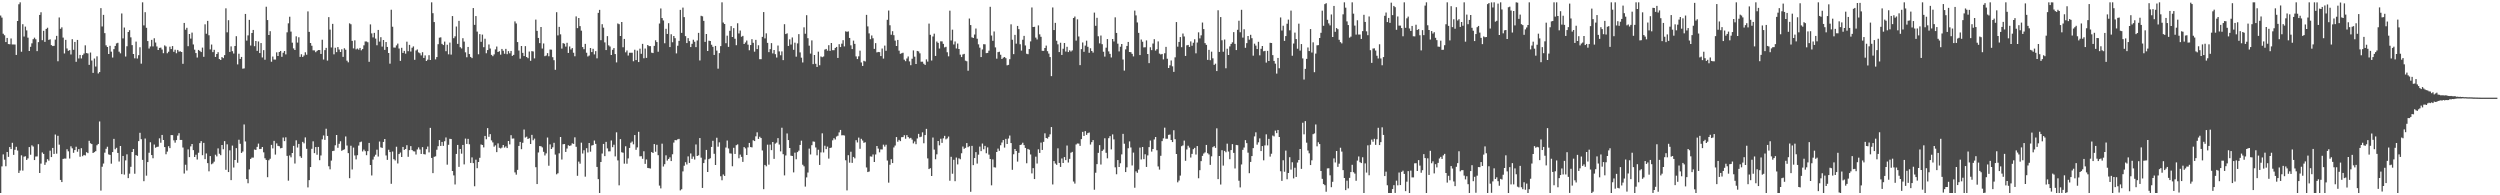 <svg xmlns="http://www.w3.org/2000/svg" width="1920" height="150"><path d="M0 11.931h1v136.288H0zM1 13.513h1v114.285H1zM2 25.914h1v92.647H2zM3 27.071h1v95.538H3zM4 32.293h1v95.412H4zM5 29.108h1v87.602H5zM6 33.846h1v86.632H6zM7 34.019h1v78.929H7zM8 29.520h1v84.951H8zM9 34.159h1v75.513H9zM10 34.126h1v84.832H10zM11 34.186h1v80.874H11zM12 42.192h1v70.536H12zM13 16.149h1v99.473H13zM14 3.282h1v129.515H14zM15 1.781h1v129.212H15zM16 39.754h1v79.532H16zM17 18.609h1v112.430H17zM18 28.039h1v92.277H18zM19 20.420h1v99.592H19zM20 23.327h1v99.494H20zM21 28.928h1v92.726H21zM22 39.186h1v73.751H22zM23 35.968h1v82.849H23zM24 33.291h1v78.302H24zM25 30.101h1v82.410H25zM26 28.912h1v94.008H26zM27 30.133h1v90.074H27zM28 39.253h1v80.868H28zM29 32.338h1v78.419H29zM30 11.490h1v121.357H30zM31 9.412h1v116.234H31zM32 30.889h1v86.225H32zM33 23.670h1v94.532H33zM34 32.146h1v94.473H34zM35 22.207h1v102.448H35zM36 21.276h1v100.983H36zM37 30.602h1v92.769H37zM38 30.232h1v85.479H38zM39 34.660h1v85.981H39zM40 35.394h1v78.239H40zM41 35.199h1v83.041H41zM42 30.426h1v72.876H42zM43 27.571h1v90.464H43zM44 47.038h1v57.271H44zM45 13.404h1v97.724H45zM46 22.143h1v116.051H46zM47 21.002h1v118.829H47zM48 28.862h1v93.215H48zM49 41.065h1v80.704H49zM50 30.629h1v91.185H50zM51 37.220h1v77.422H51zM52 39.036h1v77.191H52zM53 38.483h1v83.276H53zM54 41.850h1v70.540H54zM55 30.128h1v83.770H55zM56 38.253h1v79.082H56zM57 32.185h1v83.046H57zM58 47.461h1v65.222H58zM59 30.665h1v85.887H59zM60 44.885h1v69.639H60zM61 42.214h1v78.138H61zM62 44.890h1v68.928H62zM63 42.355h1v77.603H63zM64 41.125h1v77.850H64zM65 34.791h1v84.582H65zM66 40.779h1v76.126H66zM67 41.045h1v76.568H67zM68 49.793h1v58.325H68zM69 40.361h1v69.678H69zM70 46.478h1v64.167H70zM71 55.937h1v61.578H71zM72 44.931h1v71.891H72zM73 51.086h1v65.022H73zM74 43.277h1v68.274H74zM75 56.396h1v54.165H75zM76 55.368h1v37.933H76zM77 6.229h1v140.178H77zM78 20.347h1v107.710H78zM79 11.403h1v114.206H79zM80 25.459h1v91.798H80zM81 34.802h1v79.478H81zM82 36.108h1v76.583H82zM83 41.492h1v77.103H83zM84 35.197h1v83.803H84zM85 39.667h1v86.014H85zM86 44.159h1v72.634H86zM87 37.752h1v68.913H87zM88 35.282h1v79.353H88zM89 33.338h1v80.168H89zM90 32.892h1v84.577H90zM91 39.700h1v84.371H91zM92 40.939h1v71.201H92zM93 10.335h1v123.411H93zM94 29.496h1v90.238H94zM95 21.165h1v112.913H95zM96 43.424h1v79.774H96zM97 35.511h1v83.037H97zM98 24.598h1v112.215H98zM99 23.171h1v110.216H99zM100 28.673h1v99.410H100zM101 34.680h1v82.065H101zM102 41.460h1v72.979H102zM103 44.780h1v88.665H103zM104 31.956h1v87.131H104zM105 44.938h1v74.748H105zM106 42.378h1v65.987H106zM107 36.318h1v65.691H107zM108 48.899h1v57.999H108zM109 1.782h1v121.008H109zM110 19.497h1v119.664H110zM111 9.358h1v97.035H111zM112 21.335h1v113.577H112zM113 31.522h1v92.946H113zM114 37.285h1v80.016H114zM115 35.691h1v73.559H115zM116 30.634h1v88.442H116zM117 35.625h1v85.902H117zM118 29.398h1v81.605H118zM119 32.666h1v80.784H119zM120 35.701h1v77.141H120zM121 38.395h1v74.257H121zM122 36.759h1v69.480H122zM123 36.558h1v73.086H123zM124 38.048h1v65.557H124zM125 40.881h1v66.661H125zM126 34.883h1v78.051H126zM127 35.682h1v82.793H127zM128 40.909h1v75.500H128zM129 39.722h1v72.566H129zM130 35.865h1v77.913H130zM131 37.668h1v66.050H131zM132 35.365h1v68.403H132zM133 39.780h1v67.981H133zM134 38.204h1v71.364H134zM135 40.898h1v66.659H135zM136 38.361h1v65.773H136zM137 39.641h1v62.645H137zM138 39.437h1v68.047H138zM139 39.915h1v67.553H139zM140 49.010h1v64.274H140zM141 17.601h1v115.671H141zM142 22.851h1v103.661H142zM143 21.352h1v109.599H143zM144 35.465h1v79.281H144zM145 26.100h1v94.591H145zM146 29.648h1v82.774H146zM147 25.031h1v85.577H147zM148 34.130h1v81.187H148zM149 38.146h1v82.448H149zM150 40.743h1v78.116H150zM151 44.198h1v78.306H151zM152 38.326h1v78.985H152zM153 39.074h1v70.858H153zM154 39.986h1v68.413H154zM155 36.581h1v82.607H155zM156 43.628h1v66.081H156zM157 18.684h1v103.544H157zM158 25.911h1v91.939H158zM159 16.002h1v109.303H159zM160 27.101h1v104.502H160zM161 37.961h1v81.879H161zM162 34.201h1v91.981H162zM163 40.043h1v85.441H163zM164 38.243h1v85.938H164zM165 43.721h1v75.089H165zM166 41.483h1v78.634H166zM167 40.103h1v73.879H167zM168 45.346h1v72.736H168zM169 46.072h1v73.145H169zM170 43.824h1v67.539H170zM171 44.624h1v69.999H171zM172 42.340h1v66.034H172zM173 6.378h1v124.052H173zM174 24.846h1v85.993H174zM175 15.526h1v116.617H175zM176 39.863h1v75.583H176zM177 35.634h1v102.711H177zM178 39.320h1v72.506H178zM179 41.138h1v87.502H179zM180 35.307h1v87.551H180zM181 27.803h1v85.951H181zM182 49.477h1v75.507H182zM183 41.279h1v66.018H183zM184 45.267h1v65.175H184zM185 43.738h1v73.728H185zM186 52.734h1v63.660H186zM187 52.542h1v43.069H187zM188 10.706h1v97.916H188zM189 31.179h1v106.368H189zM190 27.180h1v113.568H190zM191 15.252h1v114.868H191zM192 34.967h1v87.104H192zM193 25.362h1v95.698H193zM194 22.998h1v98.015H194zM195 35.489h1v79.369H195zM196 31.498h1v83.651H196zM197 39.060h1v73.758H197zM198 31.831h1v78.432H198zM199 40.738h1v73.729H199zM200 33.097h1v81.211H200zM201 44.114h1v68.793H201zM202 38.499h1v78.501H202zM203 45.878h1v75.688H203zM204 5.157h1v117.668H204zM205 15.417h1v120.664H205zM206 26.864h1v96.206H206zM207 23.982h1v97.924H207zM208 47.388h1v63.864H208zM209 43.427h1v70.531H209zM210 45.709h1v62.463H210zM211 45.764h1v72.965H211zM212 40.202h1v69.913H212zM213 42.995h1v69.006H213zM214 39.927h1v72.416H214zM215 39.122h1v74.814H215zM216 43.601h1v70.011H216zM217 40.507h1v65.122H217zM218 39.160h1v69.235H218zM219 41.780h1v63.690H219zM220 24.852h1v94.847H220zM221 17.920h1v120.816H221zM222 12.835h1v106.567H222zM223 24.270h1v96.541H223zM224 32.790h1v84.729H224zM225 37.190h1v74.837H225zM226 38.402h1v87.166H226zM227 27.908h1v79.848H227zM228 32.717h1v80.569H228zM229 28.624h1v81.921H229zM230 43.691h1v76.329H230zM231 41.652h1v79.565H231zM232 43.746h1v65.224H232zM233 42.592h1v67.483H233zM234 40.149h1v65.370H234zM235 42.039h1v72.223H235zM236 8.746h1v135.202H236zM237 24.475h1v113.853H237zM238 33.034h1v95.271H238zM239 35.114h1v79.146H239zM240 38.661h1v69.889H240zM241 38.728h1v78.877H241zM242 40.112h1v72.836H242zM243 39.073h1v79.766H243zM244 38.393h1v74.459H244zM245 38.452h1v84.601H245zM246 41.412h1v78.002H246zM247 30.513h1v76.515H247zM248 45.708h1v58.343H248zM249 38.502h1v68.940H249zM250 36.784h1v62.081H250zM251 46.553h1v57.860H251zM252 13.170h1v114.516H252zM253 22.733h1v107.325H253zM254 36.460h1v86.898H254zM255 18.333h1v97.691H255zM256 41.724h1v74.051H256zM257 36.637h1v74.953H257zM258 40.044h1v63.621H258zM259 36.148h1v77.359H259zM260 38.024h1v72.396H260zM261 39.920h1v68.556H261zM262 37.861h1v77.969H262zM263 43.652h1v71.514H263zM264 37.056h1v77.614H264zM265 38.196h1v66.599H265zM266 46.604h1v65.167H266zM267 47.846h1v69.782H267zM268 17.926h1v118.909H268zM269 18.660h1v93.259H269zM270 31.382h1v98.789H270zM271 37.174h1v76.209H271zM272 30.989h1v88.384H272zM273 37.913h1v84.487H273zM274 37.295h1v81.918H274zM275 38.153h1v73.644H275zM276 36.795h1v72.421H276zM277 38.665h1v70.094H277zM278 37.701h1v78.605H278zM279 34.802h1v80.080H279zM280 31.841h1v84.293H280zM281 31.833h1v87.363H281zM282 32.459h1v83.633H282zM283 47.459h1v62.303H283zM284 18.747h1v107.985H284zM285 25.668h1v109.100H285zM286 28.718h1v93.846H286zM287 25.245h1v95.032H287zM288 29.660h1v89.200H288zM289 34.768h1v80.181H289zM290 22.989h1v97.221H290zM291 31.971h1v76.719H291zM292 28.585h1v84.566H292zM293 35.769h1v77.858H293zM294 30.705h1v78.323H294zM295 38.280h1v68.462H295zM296 32.250h1v87.154H296zM297 36.048h1v86.753H297zM298 40.724h1v74.271H298zM299 48.899h1v67.897H299zM300 7.462h1v133.720H300zM301 20.557h1v95.807H301zM302 36.518h1v85.761H302zM303 36.564h1v86.674H303zM304 34.842h1v77.848H304zM305 33.493h1v92.057H305zM306 37.286h1v81.049H306zM307 46.728h1v70.408H307zM308 36.695h1v83.871H308zM309 40.637h1v72.183H309zM310 39.068h1v76.099H310zM311 41.202h1v73.248H311zM312 32.011h1v79.495H312zM313 39.313h1v81.127H313zM314 34.445h1v80.849H314zM315 39.563h1v72.667H315zM316 36.654h1v78.598H316zM317 35.617h1v80.579H317zM318 45.918h1v70.403H318zM319 38.754h1v79.904H319zM320 37.994h1v76.786H320zM321 40.248h1v72.973H321zM322 40.919h1v73.916H322zM323 42.565h1v75.635H323zM324 40.090h1v72.896H324zM325 44.470h1v73.929H325zM326 42.542h1v76.108H326zM327 46.867h1v67.740H327zM328 45.807h1v66.707H328zM329 42.409h1v74.610H329zM330 46.102h1v52.101H330zM331 1.780h1v119.513H331zM332 10.123h1v122.830H332zM333 16.961h1v103.483H333zM334 45.620h1v74.435H334zM335 43.842h1v71.155H335zM336 33.961h1v78.322H336zM337 28.951h1v78.619H337zM338 28.696h1v83.397H338zM339 33.695h1v75.312H339zM340 34.635h1v77.406H340zM341 31.952h1v76.532H341zM342 39.310h1v66.281H342zM343 34.348h1v92.107H343zM344 41.750h1v69.475H344zM345 32.709h1v73.885H345zM346 41.929h1v64.885H346zM347 12.363h1v118.984H347zM348 29.355h1v105.367H348zM349 27.903h1v113.780H349zM350 20.390h1v97.821H350zM351 33.671h1v77.651H351zM352 16.008h1v112.144H352zM353 36.244h1v78.164H353zM354 37.205h1v80.799H354zM355 29.327h1v81.979H355zM356 31.931h1v94.349H356zM357 40.203h1v66.254H357zM358 43.981h1v66.584H358zM359 36.029h1v70.601H359zM360 41.523h1v69.253H360zM361 43.741h1v81.394H361zM362 44.645h1v76.232H362zM363 6.185h1v119.121H363zM364 19.086h1v123.963H364zM365 12.321h1v110.300H365zM366 24.251h1v104.933H366zM367 41.677h1v82.725H367zM368 26.198h1v94.987H368zM369 32.090h1v78.879H369zM370 26.574h1v84.779H370zM371 36.241h1v76.944H371zM372 29.739h1v74.635H372zM373 40.905h1v66.036H373zM374 38.439h1v59.984H374zM375 34.155h1v70.923H375zM376 37.292h1v65.707H376zM377 42.147h1v65.702H377zM378 43.153h1v66.185H378zM379 41.796h1v70.865H379zM380 37.913h1v73.702H380zM381 35.722h1v81.105H381zM382 39.955h1v70.187H382zM383 39.303h1v74.201H383zM384 41.985h1v72.054H384zM385 37.581h1v75.789H385zM386 38.975h1v72.378H386zM387 41.276h1v72.073H387zM388 37.527h1v74.887H388zM389 41.638h1v72.068H389zM390 39.290h1v68.975H390zM391 40.978h1v69.908H391zM392 39.100h1v64.730H392zM393 42.893h1v63.552H393zM394 42.137h1v64.196H394zM395 16.432h1v115.974H395zM396 18.011h1v116.132H396zM397 32.299h1v98.177H397zM398 38.834h1v73.225H398zM399 45.081h1v63.924H399zM400 35.327h1v79.276H400zM401 40.607h1v69.040H401zM402 43.080h1v56.426H402zM403 35.440h1v70.180H403zM404 43.792h1v61.193H404zM405 44.689h1v62.071H405zM406 39.584h1v66.566H406zM407 46.708h1v63.862H407zM408 39.282h1v64.284H408zM409 39.538h1v68.192H409zM410 44.845h1v61.608H410zM411 15.033h1v113.375H411zM412 23.692h1v117.662H412zM413 29.121h1v87.978H413zM414 33.146h1v79.057H414zM415 20.713h1v91.620H415zM416 37.287h1v75.907H416zM417 33.398h1v83.174H417zM418 43.137h1v76.255H418zM419 42.645h1v75.185H419zM420 40.824h1v64.807H420zM421 43.226h1v84.039H421zM422 38.067h1v72.822H422zM423 38.154h1v76.271H423zM424 43.947h1v69.229H424zM425 46.210h1v63.458H425zM426 53.614h1v65.145H426zM427 9.353h1v124.551H427zM428 27.172h1v105.905H428zM429 20.656h1v97.096H429zM430 26.392h1v78.825H430zM431 37.327h1v85.182H431zM432 33.106h1v77.691H432zM433 33.602h1v76.987H433zM434 35.801h1v80.867H434zM435 32.850h1v81.240H435zM436 40.636h1v70.904H436zM437 35.700h1v76.376H437zM438 37.980h1v73.698H438zM439 36.929h1v73.133H439zM440 40.504h1v70.033H440zM441 43.209h1v62.247H441zM442 12.616h1v100.132H442zM443 21.584h1v113.451H443zM444 13.841h1v110.276H444zM445 20.070h1v105.622H445zM446 23.556h1v86.003H446zM447 36.168h1v81.769H447zM448 37.785h1v77.611H448zM449 33.707h1v101.971H449zM450 40.510h1v73.307H450zM451 43.386h1v73.727H451zM452 42.628h1v67.199H452zM453 36.884h1v79.586H453zM454 39.966h1v71.830H454zM455 37.483h1v73.937H455zM456 41.766h1v66.187H456zM457 39.277h1v71.203H457zM458 44.788h1v83.428H458zM459 9.878h1v127.696H459zM460 7.572h1v140.648H460zM461 30.863h1v93.571H461zM462 18.575h1v99.314H462zM463 21.229h1v89.306H463zM464 32.554h1v87.363H464zM465 38.473h1v70.498H465zM466 27.775h1v86.173H466zM467 34.790h1v81.489H467zM468 35.725h1v80.508H468zM469 42.265h1v65.604H469zM470 38.246h1v74.807H470zM471 36.930h1v74.224H471zM472 41.525h1v78.610H472zM473 47.946h1v53.688H473zM474 18.040h1v105.166H474zM475 18.598h1v123.746H475zM476 27.667h1v79.208H476zM477 16.871h1v100.077H477zM478 36.297h1v81.007H478zM479 29.894h1v95.827H479zM480 40.167h1v72.155H480zM481 38.779h1v86.963H481zM482 42.660h1v78.966H482zM483 40.512h1v73.119H483zM484 40.486h1v69.153H484zM485 40.487h1v68.227H485zM486 47.071h1v63.783H486zM487 38.208h1v65.540H487zM488 46.111h1v68.939H488zM489 38.860h1v74.352H489zM490 47.645h1v53.556H490zM491 37.392h1v82.681H491zM492 41.325h1v78.634H492zM493 33.696h1v88.287H493zM494 44.752h1v71.415H494zM495 37.255h1v88.607H495zM496 44.435h1v78.046H496zM497 34.565h1v94.420H497zM498 35.438h1v93.752H498zM499 35.420h1v94.034H499zM500 40.428h1v76.372H500zM501 40.747h1v76.734H501zM502 35.215h1v75.430H502zM503 30.899h1v85.639H503zM504 32.284h1v78.926H504zM505 39.750h1v79.443H505zM506 18.063h1v124.455H506zM507 6.496h1v138.215H507zM508 13.853h1v96.501H508zM509 15.725h1v112.192H509zM510 33.210h1v92.903H510zM511 22.126h1v97.183H511zM512 26.068h1v97.251H512zM513 17.808h1v104.260H513zM514 36.122h1v84.696H514zM515 26.303h1v97.413H515zM516 32.464h1v86.001H516zM517 27.650h1v81.891H517zM518 29.347h1v78.234H518zM519 40.999h1v66.701H519zM520 35.116h1v71.910H520zM521 31.378h1v75.291H521zM522 7.590h1v138.627H522zM523 25.252h1v120.092H523zM524 5.841h1v125.785H524zM525 13.150h1v114.126H525zM526 27.732h1v96.859H526zM527 33.081h1v93.226H527zM528 29.309h1v90.791H528zM529 31.569h1v93.564H529zM530 36.164h1v81.697H530zM531 33.645h1v88.348H531zM532 30.509h1v89.700H532zM533 32.034h1v90.504H533zM534 36.205h1v74.767H534zM535 31.101h1v88.718H535zM536 25.234h1v94.063H536zM537 46.459h1v59.582H537zM538 12.152h1v108.941H538zM539 12.543h1v131.787H539zM540 16.031h1v109.210H540zM541 32.161h1v90.356H541zM542 26.100h1v89.044H542zM543 39.164h1v92.930H543zM544 31.220h1v90.989H544zM545 31.513h1v90.021H545zM546 34.378h1v78.448H546zM547 35.943h1v72.193H547zM548 42.193h1v75.908H548zM549 35.293h1v91.417H549zM550 38.866h1v66.918H550zM551 52.724h1v59.930H551zM552 40.816h1v68.516H552zM553 35.428h1v99.938H553zM554 1.781h1v136.677H554zM555 17.300h1v116.695H555zM556 18.408h1v116.690H556zM557 33.170h1v80.152H557zM558 27.387h1v80.545H558zM559 35.985h1v78.045H559zM560 23.651h1v94.093H560zM561 20.063h1v97.893H561zM562 28.403h1v99.308H562zM563 21.591h1v91.939H563zM564 29.760h1v88.478H564zM565 34.692h1v76.813H565zM566 17.845h1v93.050H566zM567 25.700h1v95.847H567zM568 23.426h1v95.300H568zM569 28.199h1v92.286H569zM570 27.547h1v96.750H570zM571 33.769h1v79.177H571zM572 32.605h1v81.352H572zM573 31.141h1v87.899H573zM574 34.299h1v78.921H574zM575 38.623h1v71.143H575zM576 34.598h1v78.347H576zM577 30.105h1v83.120H577zM578 32.851h1v74.879H578zM579 39.660h1v68.687H579zM580 30.640h1v74.059H580zM581 37.691h1v63.926H581zM582 34.771h1v71.934H582zM583 45.442h1v59.558H583zM584 45.480h1v60.540H584zM585 28.307h1v87.247H585zM586 9.251h1v136.051H586zM587 29.481h1v97.169H587zM588 25.576h1v102.172H588zM589 32.899h1v78.205H589zM590 40.038h1v86.423H590zM591 37.758h1v73.276H591zM592 33.140h1v82.181H592zM593 41.009h1v68.038H593zM594 38.419h1v83.616H594zM595 41.634h1v68.657H595zM596 44.175h1v65.355H596zM597 34.980h1v71.103H597zM598 39.455h1v71.548H598zM599 42.421h1v73.855H599zM600 39.449h1v58.626H600zM601 46.167h1v72.238H601zM602 18.570h1v116.124H602zM603 26.180h1v93.222H603zM604 25.621h1v76.891H604zM605 35.290h1v72.265H605zM606 30.199h1v83.490H606zM607 34.195h1v85.361H607zM608 28.783h1v91.009H608zM609 38.250h1v94.147H609zM610 32.771h1v84.482H610zM611 43.520h1v78.789H611zM612 33.349h1v83.513H612zM613 26.203h1v89.525H613zM614 40.264h1v71.066H614zM615 44.287h1v63.743H615zM616 47.959h1v78.536H616zM617 21.016h1v106.729H617zM618 25.930h1v117.372H618zM619 11.672h1v124.560H619zM620 29.350h1v103.131H620zM621 35.089h1v79.060H621zM622 41.175h1v77.464H622zM623 31.017h1v80.516H623zM624 49.265h1v59.383H624zM625 42.232h1v66.637H625zM626 48.998h1v64.237H626zM627 51.421h1v67.876H627zM628 39.678h1v75.338H628zM629 50.105h1v76.542H629zM630 43.390h1v73.636H630zM631 43.942h1v58.437H631zM632 43.378h1v73.716H632zM633 38.088h1v73.816H633zM634 37.581h1v76.928H634zM635 38.928h1v73.644H635zM636 34.692h1v87.111H636zM637 39.064h1v74.595H637zM638 33.035h1v80.276H638zM639 38.538h1v69.229H639zM640 38.538h1v67.583H640zM641 36.825h1v70.313H641zM642 36.054h1v68.796H642zM643 44.495h1v59.730H643zM644 33.956h1v67.705H644zM645 36.127h1v63.646H645zM646 33.526h1v70.409H646zM647 30.894h1v72.924H647zM648 35.651h1v68.422H648zM649 24.083h1v99.026H649zM650 24.413h1v121.816H650zM651 24.094h1v95.124H651zM652 29.117h1v95.806H652zM653 34.811h1v81.732H653zM654 37.677h1v87.395H654zM655 31.181h1v89.328H655zM656 33.702h1v87.890H656zM657 43.314h1v64.347H657zM658 45.365h1v64.057H658zM659 43.267h1v62.420H659zM660 38.889h1v75.400H660zM661 47.964h1v58.648H661zM662 50.620h1v57.285H662zM663 46.689h1v62.971H663zM664 47.205h1v62.050H664zM665 11.419h1v117.199H665zM666 20.254h1v111.881H666zM667 25.641h1v106.094H667zM668 30.110h1v90.025H668zM669 27.242h1v93.087H669zM670 29.374h1v89.278H670zM671 37.522h1v86.908H671zM672 33.130h1v85.507H672zM673 40.223h1v71.902H673zM674 39.863h1v74.242H674zM675 40.031h1v76.983H675zM676 43.057h1v71.701H676zM677 37.281h1v77.523H677zM678 45.004h1v66.090H678zM679 35.028h1v77.586H679zM680 39.002h1v72.138H680zM681 15.216h1v108.095H681zM682 8.075h1v132.188H682zM683 19.427h1v107.098H683zM684 26.696h1v95.581H684zM685 23.965h1v101.291H685zM686 27.034h1v86.237H686zM687 31.165h1v80.583H687zM688 35.320h1v69.944H688zM689 30.644h1v78.232H689zM690 38.918h1v68.523H690zM691 41.306h1v67.068H691zM692 40.897h1v64.457H692zM693 40.484h1v64.781H693zM694 45.837h1v57.992H694zM695 47.020h1v59.548H695zM696 44.920h1v58.853H696zM697 43.372h1v61.895H697zM698 47.154h1v59.197H698zM699 50.071h1v55.813H699zM700 45.125h1v62.077H700zM701 38.722h1v71.387H701zM702 43.499h1v65.165H702zM703 49.131h1v61.638H703zM704 39.102h1v67.243H704zM705 39.493h1v63.295H705zM706 40.960h1v64.424H706zM707 47.428h1v57.545H707zM708 47.364h1v54.289H708zM709 48.948h1v61.075H709zM710 49.879h1v53.840H710zM711 45.625h1v53.355H711zM712 47.293h1v74.333H712zM713 18.139h1v111.698H713zM714 26.709h1v102.448H714zM715 46.508h1v88.640H715zM716 28.028h1v77.572H716zM717 25.878h1v89.032H717zM718 42.963h1v79.349H718zM719 31.901h1v86.633H719zM720 32.939h1v75.347H720zM721 37.276h1v74.327H721zM722 31.718h1v74.846H722zM723 31.794h1v77.946H723zM724 33.714h1v72.538H724zM725 36.402h1v67.952H725zM726 35.936h1v71.049H726zM727 40.117h1v66.153H727zM728 43.282h1v61.567H728zM729 8.197h1v130.605H729zM730 31.055h1v89.363H730zM731 22.782h1v110.641H731zM732 34.125h1v88.585H732zM733 31.858h1v107.289H733zM734 37.246h1v83.714H734zM735 33.407h1v92.862H735zM736 37.637h1v83.962H736zM737 41.964h1v80.367H737zM738 43.840h1v73.888H738zM739 41.810h1v70.709H739zM740 41.375h1v72.911H740zM741 46.580h1v67.006H741zM742 47.046h1v62.835H742zM743 54.303h1v58.766H743zM744 14.245h1v98.032H744zM745 19.234h1v128.044H745zM746 28.659h1v83.391H746zM747 29.193h1v97.630H747zM748 26.529h1v94.878H748zM749 21.898h1v94.944H749zM750 29.746h1v95.890H750zM751 34.048h1v84.752H751zM752 36.620h1v75.988H752zM753 43.809h1v72.261H753zM754 38.001h1v72.231H754zM755 33.937h1v80.709H755zM756 34.047h1v77.966H756zM757 40.828h1v76.861H757zM758 40.653h1v72.572H758zM759 38.925h1v79.808H759zM760 5.234h1v116.882H760zM761 27.299h1v115.034H761zM762 31.316h1v91.081H762zM763 24.162h1v104.280H763zM764 36.413h1v92.264H764zM765 45.049h1v71.692H765zM766 40.045h1v74.082H766zM767 39.719h1v76.087H767zM768 42.055h1v69.525H768zM769 45.321h1v64.135H769zM770 44.281h1v63.293H770zM771 43.761h1v69.604H771zM772 44.698h1v61.970H772zM773 50.194h1v60.386H773zM774 49.803h1v56.616H774zM775 45.456h1v58.653H775zM776 18.710h1v91.158H776zM777 30.516h1v99.868H777zM778 41.582h1v76.891H778zM779 26.768h1v87.667H779zM780 33.552h1v82.426H780zM781 19.910h1v104.222H781zM782 22.360h1v94.987H782zM783 34.001h1v77.369H783zM784 38.883h1v72.092H784zM785 30.522h1v79.087H785zM786 27.553h1v83.934H786zM787 34.903h1v78.731H787zM788 41.284h1v84.115H788zM789 41.638h1v72.738H789zM790 37.665h1v77.324H790zM791 31.805h1v86.833H791zM792 5.746h1v127.401H792zM793 20.751h1v108.379H793zM794 20.558h1v116.940H794zM795 28.878h1v91.468H795zM796 30.304h1v95.312H796zM797 19.484h1v95.218H797zM798 26.348h1v91.091H798zM799 28.269h1v81.266H799zM800 39.021h1v76.134H800zM801 39.090h1v69.851H801zM802 36.889h1v65.526H802zM803 35.032h1v70.948H803zM804 39.304h1v67.126H804zM805 41.153h1v63.958H805zM806 43.825h1v59.335H806zM807 58.480h1v39.108H807zM808 5.747h1v135.927H808zM809 23.072h1v100.615H809zM810 17.553h1v108.034H810zM811 31.304h1v95.242H811zM812 34.052h1v79.882H812zM813 39.997h1v85.129H813zM814 32.833h1v95.370H814zM815 42.203h1v79.516H815zM816 37.424h1v87.750H816zM817 33.037h1v87.587H817zM818 39.576h1v83.387H818zM819 35.967h1v75.799H819zM820 39.969h1v84.862H820zM821 38.659h1v83.346H821zM822 39.595h1v77.721H822zM823 38.692h1v77.928H823zM824 13.828h1v125.580H824zM825 12.683h1v128.339H825zM826 31.171h1v79.776H826zM827 14.828h1v95.346H827zM828 27.989h1v82.295H828zM829 50.044h1v62.004H829zM830 37.745h1v69.128H830zM831 32.615h1v68.681H831zM832 39.767h1v64.621H832zM833 35.000h1v65.700H833zM834 31.229h1v72.335H834zM835 35.941h1v66.294H835zM836 40.538h1v61.239H836zM837 37.062h1v73.929H837zM838 39.177h1v69.978H838zM839 40.412h1v67.184H839zM840 9.702h1v136.007H840zM841 19.802h1v112.851H841zM842 13.666h1v112.385H842zM843 27.865h1v89.542H843zM844 33.349h1v78.118H844zM845 27.266h1v99.102H845zM846 33.970h1v81.962H846zM847 39.751h1v75.092H847zM848 43.456h1v62.747H848zM849 36.590h1v80.750H849zM850 29.987h1v91.633H850zM851 39.457h1v66.704H851zM852 41.370h1v63.162H852zM853 44.154h1v70.596H853zM854 29.972h1v73.224H854zM855 31.866h1v75.176H855zM856 13.323h1v115.199H856zM857 25.297h1v108.524H857zM858 33.528h1v89.412H858zM859 39.475h1v88.771H859zM860 35.871h1v89.501H860zM861 33.797h1v84.780H861zM862 45.715h1v57.084H862zM863 54.226h1v56.137H863zM864 37.958h1v94.198H864zM865 35.279h1v93.240H865zM866 32.195h1v81.661H866zM867 39.957h1v68.612H867zM868 40.079h1v73.159H868zM869 41.351h1v85.735H869zM870 43.332h1v73.849H870zM871 8.166h1v135.999H871zM872 11.843h1v119.759H872zM873 17.272h1v115.459H873zM874 25.251h1v104.985H874zM875 42.295h1v71.067H875zM876 30.347h1v92.120H876zM877 32.045h1v80.852H877zM878 36.427h1v85.799H878zM879 36.295h1v82.159H879zM880 31.023h1v97.189H880zM881 41.461h1v77.908H881zM882 48.489h1v64.497H882zM883 36.275h1v71.651H883zM884 38.511h1v77.916H884zM885 33.449h1v80.975H885zM886 30.115h1v76.999H886zM887 38.840h1v66.362H887zM888 37.772h1v77.617H888zM889 31.805h1v96.050H889zM890 41.165h1v89.103H890zM891 41.824h1v77.852H891zM892 41.415h1v66.983H892zM893 45.594h1v60.636H893zM894 40.924h1v57.124H894zM895 35.980h1v70.569H895zM896 45.101h1v61.453H896zM897 52.248h1v51.331H897zM898 50.168h1v53.132H898zM899 46.414h1v61.098H899zM900 50.943h1v58.158H900zM901 55.197h1v44.858H901zM902 44.044h1v62.839H902zM903 16.932h1v101.319H903zM904 35.849h1v104.186H904zM905 32.181h1v106.488H905zM906 28.466h1v106.403H906zM907 36.247h1v76.018H907zM908 25.745h1v85.943H908zM909 27.987h1v79.981H909zM910 42.960h1v80.533H910zM911 34.799h1v79.990H911zM912 34.515h1v77.414H912zM913 36.069h1v77.291H913zM914 31.801h1v89.211H914zM915 35.112h1v83.073H915zM916 32.799h1v81.762H916zM917 30.179h1v83.395H917zM918 40.949h1v77.712H918zM919 32.681h1v79.513H919zM920 24.848h1v112.076H920zM921 29.514h1v101.209H921zM922 27.123h1v96.631H922zM923 17.297h1v102.409H923zM924 22.343h1v95.584H924zM925 33.111h1v83.928H925zM926 34.464h1v76.829H926zM927 45.981h1v71.700H927zM928 38.302h1v80.337H928zM929 46.254h1v80.372H929zM930 39.698h1v80.382H930zM931 44.812h1v68.232H931zM932 49.830h1v62.389H932zM933 48.916h1v64.665H933zM934 54.592h1v43.970H934zM935 7.875h1v129.690H935zM936 39.901h1v79.891H936zM937 13.125h1v128.611H937zM938 30.929h1v84.439H938zM939 39.736h1v87.423H939zM940 30.380h1v85.501H940zM941 52.429h1v64.523H941zM942 37.432h1v72.900H942zM943 42.253h1v74.113H943zM944 35.652h1v86.628H944zM945 33.753h1v81.491H945zM946 32.503h1v78.214H946zM947 24.677h1v92.709H947zM948 33.689h1v95.707H948zM949 38.474h1v72.858H949zM950 22.896h1v88.613H950zM951 15.930h1v122.875H951zM952 24.791h1v119.143H952zM953 7.504h1v118.802H953zM954 28.889h1v86.204H954zM955 22.497h1v90.788H955zM956 36.730h1v70.909H956zM957 33.105h1v76.816H957zM958 27.652h1v89.608H958zM959 30.459h1v102.534H959zM960 26.747h1v97.634H960zM961 29.329h1v90.520H961zM962 42.777h1v71.010H962zM963 33.554h1v71.201H963zM964 35.014h1v66.612H964zM965 37.685h1v73.432H965zM966 32.119h1v77.196H966zM967 42.501h1v63.774H967zM968 37.469h1v78.552H968zM969 35.308h1v76.861H969zM970 39.377h1v83.741H970zM971 39.083h1v72.569H971zM972 48.067h1v55.095H972zM973 39.041h1v72.635H973zM974 46.845h1v59.784H974zM975 32.886h1v87.398H975zM976 33.016h1v85.035H976zM977 42.357h1v61.708H977zM978 46.810h1v57.947H978zM979 48.892h1v51.434H979zM980 56.521h1v45.740H980zM981 44.489h1v55.325H981zM982 52.412h1v52.797H982zM983 13.399h1v118.153H983zM984 23.457h1v115.461H984zM985 19.778h1v103.310H985zM986 31.404h1v100.486H986zM987 27.676h1v87.970H987zM988 18.223h1v119.430H988zM989 15.039h1v117.843H989zM990 23.318h1v97.422H990zM991 8.125h1v122.120H991zM992 42.797h1v81.817H992zM993 33.431h1v103.596H993zM994 25.015h1v103.788H994zM995 29.988h1v105.880H995zM996 37.444h1v87.374H996zM997 18.199h1v104.696H997zM998 38.865h1v75.567H998zM999 33.834h1v95.855H999zM1000 44.826h1v49.442H1000zM1001 61.078h1v42.069H1001zM1002 52.871h1v40.168H1002zM1003 45.196h1v64.398H1003zM1004 36.477h1v79.135H1004zM1005 39.202h1v78.577H1005zM1006 22.345h1v104.403H1006zM1007 40.372h1v82.756H1007zM1008 32.522h1v70.538H1008zM1009 55.429h1v47.045H1009zM1010 41.148h1v54.417H1010zM1011 34.815h1v77.548H1011zM1012 34.641h1v74.598H1012zM1013 29.174h1v81.457H1013zM1014 25.174h1v106.170H1014zM1015 8.168h1v129.176H1015zM1016 19.820h1v121.527H1016zM1017 3.169h1v139.047H1017zM1018 2.455h1v144.821H1018zM1019 15.211h1v114.114H1019zM1020 17.964h1v111.255H1020zM1021 19.508h1v115.168H1021zM1022 11.094h1v132.671H1022zM1023 28.440h1v111.162H1023zM1024 4.561h1v117.085H1024zM1025 24.441h1v100.348H1025zM1026 21.536h1v94.441H1026zM1027 22.424h1v105.726H1027zM1028 30.572h1v95.102H1028zM1029 32.347h1v81.097H1029zM1030 33.339h1v83.067H1030zM1031 10.997h1v119.676H1031zM1032 1.780h1v134.910H1032zM1033 5.907h1v140.112H1033zM1034 16.421h1v122.345H1034zM1035 19.274h1v125.418H1035zM1036 28.935h1v107.689H1036zM1037 28.124h1v104.031H1037zM1038 1.780h1v124.804H1038zM1039 10.509h1v121.743H1039zM1040 19.639h1v113.701H1040zM1041 26.591h1v112.256H1041zM1042 15.545h1v107.810H1042zM1043 26.543h1v93.640H1043zM1044 26.541h1v98.047H1044zM1045 29.920h1v95.293H1045zM1046 23.926h1v96.830H1046zM1047 11.391h1v136.829H1047zM1048 16.825h1v108.673H1048zM1049 24.065h1v108.473H1049zM1050 27.045h1v84.556H1050zM1051 12.639h1v121.968H1051zM1052 38.577h1v72.582H1052zM1053 48.271h1v58.955H1053zM1054 37.263h1v71.569H1054zM1055 37.098h1v69.476H1055zM1056 38.826h1v72.410H1056zM1057 42.811h1v64.124H1057zM1058 44.884h1v53.289H1058zM1059 33.994h1v77.428H1059zM1060 44.890h1v64.265H1060zM1061 50.100h1v47.686H1061zM1062 43.832h1v59.811H1062zM1063 12.144h1v123.073H1063zM1064 9.645h1v122.176H1064zM1065 16.962h1v125.309H1065zM1066 13.750h1v134.470H1066zM1067 17.578h1v130.642H1067zM1068 2.042h1v146.177H1068zM1069 11.606h1v133.588H1069zM1070 4.561h1v137.695H1070zM1071 5.508h1v142.642H1071zM1072 22.880h1v115.853H1072zM1073 12.628h1v129.721H1073zM1074 19.647h1v112.880H1074zM1075 19.656h1v122.475H1075zM1076 21.545h1v110.441H1076zM1077 27.827h1v103.268H1077zM1078 1.781h1v131.809H1078zM1079 21.350h1v125.428H1079zM1080 14.092h1v125.440H1080zM1081 12.726h1v118.693H1081zM1082 21.877h1v126.342H1082zM1083 23.765h1v107.267H1083zM1084 19.923h1v116.339H1084zM1085 27.864h1v108.401H1085zM1086 27.948h1v97.479H1086zM1087 18.983h1v106.369H1087zM1088 23.004h1v108.325H1088zM1089 22.390h1v100.576H1089zM1090 27.064h1v100.093H1090zM1091 38.714h1v93.935H1091zM1092 23.154h1v107.568H1092zM1093 26.977h1v91.373H1093zM1094 4.321h1v117.094H1094zM1095 1.781h1v146.439H1095zM1096 19.421h1v102.203H1096zM1097 23.027h1v111.340H1097zM1098 30.343h1v85.487H1098zM1099 23.866h1v101.502H1099zM1100 25.738h1v98.161H1100zM1101 24.730h1v108.430H1101zM1102 29.014h1v97.103H1102zM1103 30.798h1v97.783H1103zM1104 35.784h1v89.315H1104zM1105 35.967h1v85.720H1105zM1106 31.254h1v89.209H1106zM1107 38.291h1v83.763H1107zM1108 38.216h1v81.142H1108zM1109 34.730h1v83.438H1109zM1110 18.638h1v114.205H1110zM1111 1.780h1v138.453H1111zM1112 19.884h1v115.140H1112zM1113 31.035h1v107.403H1113zM1114 4.775h1v122.777H1114zM1115 20.830h1v108.585H1115zM1116 14.813h1v124.529H1116zM1117 22.059h1v120.869H1117zM1118 5.532h1v122.581H1118zM1119 15.704h1v109.566H1119zM1120 14.762h1v101.390H1120zM1121 20.709h1v110.899H1121zM1122 16.910h1v113.801H1122zM1123 19.763h1v110.875H1123zM1124 1.780h1v133.059H1124zM1125 31.988h1v105.814H1125zM1126 11.224h1v124.137H1126zM1127 18.570h1v122.888H1127zM1128 15.333h1v132.887H1128zM1129 11.518h1v119.884H1129zM1130 21.376h1v105.512H1130zM1131 23.629h1v115.539H1131zM1132 31.536h1v104.225H1132zM1133 26.187h1v121.845H1133zM1134 20.876h1v114.032H1134zM1135 19.939h1v108.344H1135zM1136 25.024h1v103.405H1136zM1137 29.077h1v95.411H1137zM1138 33.897h1v93.521H1138zM1139 28.009h1v90.703H1139zM1140 28.617h1v83.797H1140zM1141 28.395h1v89.315H1141zM1142 3.155h1v145.064H1142zM1143 2.358h1v125.342H1143zM1144 21.911h1v119.121H1144zM1145 1.867h1v146.190H1145zM1146 5.714h1v133.615H1146zM1147 1.781h1v127.473H1147zM1148 16.633h1v120.856H1148zM1149 15.973h1v120.227H1149zM1150 2.788h1v136.368H1150zM1151 26.858h1v115.770H1151zM1152 1.781h1v135.572H1152zM1153 7.260h1v130.648H1153zM1154 25.578h1v108.636H1154zM1155 23.285h1v105.717H1155zM1156 23.022h1v96.280H1156zM1157 29.953h1v101.657H1157zM1158 5.576h1v142.643H1158zM1159 5.100h1v123.245H1159zM1160 8.085h1v133.533H1160zM1161 24.989h1v100.295H1161zM1162 8.423h1v133.171H1162zM1163 19.527h1v109.806H1163zM1164 1.781h1v132.044H1164zM1165 2.024h1v141.354H1165zM1166 14.507h1v129.397H1166zM1167 11.233h1v116.165H1167zM1168 18.580h1v125.245H1168zM1169 19.310h1v126.008H1169zM1170 26.744h1v113.215H1170zM1171 22.579h1v123.151H1171zM1172 21.090h1v119.937H1172zM1173 19.176h1v129.044H1173zM1174 1.780h1v143.546H1174zM1175 37.949h1v99.339H1175zM1176 34.992h1v90.581H1176zM1177 31.996h1v86.296H1177zM1178 37.365h1v74.880H1178zM1179 42.739h1v70.696H1179zM1180 34.375h1v78.394H1180zM1181 25.845h1v87.312H1181zM1182 29.465h1v93.528H1182zM1183 47.757h1v59.344H1183zM1184 36.215h1v79.010H1184zM1185 40.869h1v71.984H1185zM1186 31.768h1v87.839H1186zM1187 17.409h1v109.603H1187zM1188 46.066h1v52.327H1188zM1189 41.161h1v72.253H1189zM1190 20.947h1v127.272H1190zM1191 16.447h1v105.468H1191zM1192 16.144h1v115.902H1192zM1193 1.780h1v140.495H1193zM1194 12.765h1v118.772H1194zM1195 1.781h1v121.460H1195zM1196 12.299h1v131.545H1196zM1197 23.274h1v113.512H1197zM1198 8.602h1v125.835H1198zM1199 18.869h1v110.502H1199zM1200 12.106h1v121.907H1200zM1201 19.093h1v104.447H1201zM1202 27.593h1v106.414H1202zM1203 23.079h1v93.797H1203zM1204 20.825h1v115.031H1204zM1205 2.749h1v145.415H1205zM1206 14.200h1v115.453H1206zM1207 24.245h1v118.315H1207zM1208 23.041h1v98.834H1208zM1209 32.981h1v105.502H1209zM1210 19.785h1v120.347H1210zM1211 31.495h1v87.455H1211zM1212 27.808h1v103.476H1212zM1213 34.846h1v94.416H1213zM1214 33.458h1v86.763H1214zM1215 32.642h1v94.787H1215zM1216 27.655h1v98.588H1216zM1217 34.627h1v93.469H1217zM1218 33.760h1v82.954H1218zM1219 36.629h1v87.404H1219zM1220 33.861h1v81.074H1220zM1221 20.095h1v110.083H1221zM1222 6.581h1v141.639H1222zM1223 14.709h1v132.467H1223zM1224 34.229h1v99.095H1224zM1225 17.337h1v112.585H1225zM1226 11.590h1v108.502H1226zM1227 26.753h1v98.843H1227zM1228 29.869h1v106.318H1228zM1229 20.886h1v97.758H1229zM1230 22.364h1v105.648H1230zM1231 26.286h1v98.156H1231zM1232 16.002h1v118.664H1232zM1233 26.529h1v98.068H1233zM1234 20.517h1v99.285H1234zM1235 20.063h1v95.433H1235zM1236 36.016h1v77.838H1236zM1237 1.780h1v146.439H1237zM1238 7.439h1v132.558H1238zM1239 27.788h1v109.277H1239zM1240 1.781h1v143.106H1240zM1241 19.549h1v113.965H1241zM1242 16.262h1v128.025H1242zM1243 19.820h1v124.891H1243zM1244 16.679h1v111.655H1244zM1245 14.563h1v127.859H1245zM1246 4.302h1v135.917H1246zM1247 10.140h1v126.969H1247zM1248 12.825h1v109.694H1248zM1249 19.445h1v127.714H1249zM1250 18.806h1v114.390H1250zM1251 20.360h1v102.713H1251zM1252 19.077h1v118.509H1252zM1253 8.968h1v108.329H1253zM1254 27.492h1v100.865H1254zM1255 19.099h1v129.120H1255zM1256 1.781h1v141.596H1256zM1257 6.933h1v119.176H1257zM1258 1.781h1v138.199H1258zM1259 31.035h1v99.762H1259zM1260 30.850h1v99.081H1260zM1261 9.474h1v127.856H1261zM1262 26.935h1v109.298H1262zM1263 28.122h1v95.556H1263zM1264 30.206h1v95.709H1264zM1265 17.322h1v107.469H1265zM1266 23.363h1v110.773H1266zM1267 12.428h1v110.425H1267zM1268 24.080h1v102.046H1268zM1269 5.966h1v142.189H1269zM1270 6.128h1v139.813H1270zM1271 9.136h1v134.306H1271zM1272 4.508h1v106.286H1272zM1273 9.640h1v137.634H1273zM1274 7.962h1v114.797H1274zM1275 13.972h1v120.727H1275zM1276 31.575h1v101.780H1276zM1277 17.617h1v110.652H1277zM1278 28.205h1v92.534H1278zM1279 32.358h1v85.320H1279zM1280 26.416h1v94.410H1280zM1281 31.379h1v79.041H1281zM1282 20.491h1v92.240H1282zM1283 11.554h1v108.760H1283zM1284 22.771h1v97.034H1284zM1285 27.381h1v94.675H1285zM1286 18.712h1v123.472H1286zM1287 23.315h1v111.622H1287zM1288 18.946h1v120.679H1288zM1289 15.067h1v112.062H1289zM1290 13.080h1v118.564H1290zM1291 22.033h1v113.334H1291zM1292 14.101h1v111.029H1292zM1293 25.602h1v100.642H1293zM1294 11.927h1v131.251H1294zM1295 23.402h1v112.639H1295zM1296 21.574h1v92.870H1296zM1297 31.139h1v84.240H1297zM1298 33.806h1v86.253H1298zM1299 27.002h1v105.214H1299zM1300 19.747h1v110.327H1300zM1301 2.192h1v143.230H1301zM1302 15.818h1v132.402H1302zM1303 14.794h1v90.906H1303zM1304 25.763h1v105.502H1304zM1305 44.061h1v60.298H1305zM1306 43.498h1v66.930H1306zM1307 46.164h1v67.603H1307zM1308 39.747h1v68.636H1308zM1309 44.707h1v62.649H1309zM1310 46.820h1v62.987H1310zM1311 45.927h1v62.850H1311zM1312 48.610h1v56.586H1312zM1313 44.109h1v59.426H1313zM1314 46.789h1v59.228H1314zM1315 47.040h1v58.606H1315zM1316 47.089h1v55.882H1316zM1317 27.728h1v100.867H1317zM1318 3.124h1v138.308H1318zM1319 22.854h1v100.727H1319zM1320 16.508h1v119.387H1320zM1321 23.185h1v109.606H1321zM1322 20.850h1v114.752H1322zM1323 31.518h1v99.739H1323zM1324 23.439h1v105.413H1324zM1325 27.371h1v98.383H1325zM1326 26.036h1v101.681H1326zM1327 24.266h1v109.094H1327zM1328 30.990h1v95.139H1328zM1329 27.383h1v98.541H1329zM1330 24.632h1v99.423H1330zM1331 14.604h1v119.212H1331zM1332 17.129h1v121.738H1332zM1333 1.780h1v140.848H1333zM1334 27.665h1v117.994H1334zM1335 14.403h1v115.282H1335zM1336 11.274h1v114.955H1336zM1337 11.903h1v116.626H1337zM1338 13.374h1v111.515H1338zM1339 21.146h1v99.586H1339zM1340 19.326h1v107.375H1340zM1341 17.799h1v94.107H1341zM1342 21.038h1v120.441H1342zM1343 4.923h1v129.144H1343zM1344 15.191h1v123.179H1344zM1345 19.760h1v102.898H1345zM1346 16.825h1v116.600H1346zM1347 35.632h1v84.541H1347zM1348 1.781h1v138.946H1348zM1349 8.656h1v121.335H1349zM1350 6.043h1v136.880H1350zM1351 47.024h1v83.696H1351zM1352 42.161h1v78.769H1352zM1353 19.549h1v114.615H1353zM1354 23.097h1v110.363H1354zM1355 39.267h1v78.656H1355zM1356 19.158h1v129.062H1356zM1357 35.286h1v76.042H1357zM1358 35.694h1v79.990H1358zM1359 40.113h1v68.386H1359zM1360 37.187h1v82.934H1360zM1361 36.241h1v86.375H1361zM1362 36.195h1v85.187H1362zM1363 33.899h1v86.031H1363zM1364 12.935h1v118.774H1364zM1365 9.704h1v138.515H1365zM1366 6.239h1v141.981H1366zM1367 26.299h1v117.307H1367zM1368 8.670h1v128.190H1368zM1369 2.772h1v133.670H1369zM1370 9.154h1v130.473H1370zM1371 14.572h1v108.900H1371zM1372 9.949h1v115.868H1372zM1373 24.446h1v96.289H1373zM1374 16.805h1v93.417H1374zM1375 34.219h1v98.747H1375zM1376 10.473h1v101.254H1376zM1377 29.187h1v97.271H1377zM1378 26.550h1v83.793H1378zM1379 31.774h1v86.686H1379zM1380 13.266h1v113.423H1380zM1381 24.814h1v118.824H1381zM1382 2.531h1v141.395H1382zM1383 19.482h1v115.575H1383zM1384 20.473h1v108.259H1384zM1385 17.069h1v104.849H1385zM1386 17.778h1v112.510H1386zM1387 36.355h1v92.159H1387zM1388 24.095h1v100.635H1388zM1389 33.126h1v76.050H1389zM1390 23.958h1v115.027H1390zM1391 37.968h1v87.429H1391zM1392 31.843h1v89.241H1392zM1393 34.484h1v81.221H1393zM1394 27.621h1v94.363H1394zM1395 31.732h1v89.337H1395zM1396 1.780h1v145.008H1396zM1397 12.233h1v128.528H1397zM1398 12.870h1v124.111H1398zM1399 8.260h1v124.824H1399zM1400 18.367h1v129.852H1400zM1401 20.890h1v113.964H1401zM1402 24.847h1v118.001H1402zM1403 12.317h1v128.816H1403zM1404 3.323h1v131.127H1404zM1405 18.172h1v110.650H1405zM1406 22.582h1v106.579H1406zM1407 14.351h1v120.523H1407zM1408 27.905h1v96.810H1408zM1409 22.189h1v112.221H1409zM1410 25.535h1v106.592H1410zM1411 25.613h1v91.715H1411zM1412 16.372h1v131.440H1412zM1413 20.822h1v127.397H1413zM1414 17.198h1v114.549H1414zM1415 24.396h1v114.162H1415zM1416 21.491h1v116.375H1416zM1417 8.976h1v133.631H1417zM1418 23.569h1v117.662H1418zM1419 13.006h1v124.146H1419zM1420 21.457h1v111.476H1420zM1421 28.105h1v103.505H1421zM1422 26.025h1v93.890H1422zM1423 6.774h1v123.122H1423zM1424 6.072h1v123.606H1424zM1425 21.974h1v109.501H1425zM1426 2.328h1v122.244H1426zM1427 13.489h1v107.610H1427zM1428 2.206h1v146.013H1428zM1429 8.735h1v133.671H1429zM1430 31.179h1v92.040H1430zM1431 28.446h1v96.295H1431zM1432 44.308h1v64.671H1432zM1433 33.598h1v78.544H1433zM1434 50.285h1v62.027H1434zM1435 35.586h1v73.895H1435zM1436 17.382h1v101.151H1436zM1437 33.659h1v79.068H1437zM1438 42.702h1v67.149H1438zM1439 30.766h1v85.256H1439zM1440 51.170h1v55.339H1440zM1441 38.525h1v83.846H1441zM1442 29.734h1v88.504H1442zM1443 47.219h1v54.380H1443zM1444 20.607h1v117.157H1444zM1445 6.467h1v138.608H1445zM1446 24.343h1v115.575H1446zM1447 15.073h1v120.035H1447zM1448 15.942h1v112.314H1448zM1449 23.277h1v100.756H1449zM1450 7.878h1v130.133H1450zM1451 22.544h1v100.105H1451zM1452 12.218h1v116.626H1452zM1453 18.530h1v103.332H1453zM1454 11.699h1v116.850H1454zM1455 13.587h1v126.800H1455zM1456 12.655h1v116.037H1456zM1457 23.276h1v107.403H1457zM1458 10.228h1v124.739H1458zM1459 25.979h1v111.471H1459zM1460 7.540h1v139.066H1460zM1461 22.616h1v116.840H1461zM1462 1.780h1v121.066H1462zM1463 6.484h1v136.250H1463zM1464 18.907h1v112.272H1464zM1465 15.918h1v124.516H1465zM1466 15.734h1v114.243H1466zM1467 8.894h1v135.593H1467zM1468 21.072h1v119.509H1468zM1469 16.168h1v111.887H1469zM1470 21.904h1v112.117H1470zM1471 29.859h1v106.110H1471zM1472 21.836h1v116.863H1472zM1473 27.166h1v101.848H1473zM1474 20.280h1v94.513H1474zM1475 44.500h1v86.074H1475zM1476 1.781h1v143.893H1476zM1477 11.424h1v100.185H1477zM1478 20.955h1v127.264H1478zM1479 12.832h1v116.328H1479zM1480 19.457h1v119.890H1480zM1481 23.488h1v108.793H1481zM1482 4.498h1v118.415H1482zM1483 21.839h1v96.998H1483zM1484 7.445h1v117.395H1484zM1485 18.557h1v93.564H1485zM1486 23.861h1v90.306H1486zM1487 20.808h1v109.838H1487zM1488 29.795h1v87.679H1488zM1489 31.140h1v95.993H1489zM1490 36.230h1v70.390H1490zM1491 25.722h1v110.098H1491zM1492 3.133h1v144.770H1492zM1493 7.752h1v137.481H1493zM1494 11.677h1v131.952H1494zM1495 24.530h1v119.067H1495zM1496 6.066h1v133.564H1496zM1497 20.990h1v127.230H1497zM1498 27.786h1v120.434H1498zM1499 21.888h1v126.331H1499zM1500 33.061h1v104.718H1500zM1501 5.318h1v142.902H1501zM1502 32.966h1v95.305H1502zM1503 29.575h1v112.542H1503zM1504 29.046h1v110.888H1504zM1505 24.920h1v97.726H1505zM1506 29.816h1v109.430H1506zM1507 15.456h1v121.019H1507zM1508 10.292h1v137.928H1508zM1509 6.515h1v121.045H1509zM1510 7.452h1v140.767H1510zM1511 11.275h1v105.092H1511zM1512 7.569h1v117.190H1512zM1513 29.291h1v106.465H1513zM1514 18.596h1v119.436H1514zM1515 21.298h1v103.760H1515zM1516 13.848h1v109.481H1516zM1517 20.801h1v99.180H1517zM1518 32.807h1v109.033H1518zM1519 34.382h1v90.508H1519zM1520 28.064h1v103.142H1520zM1521 28.568h1v103.747H1521zM1522 40.096h1v104.795H1522zM1523 3.707h1v144.512H1523zM1524 2.394h1v145.558H1524zM1525 5.858h1v130.228H1525zM1526 11.164h1v115.133H1526zM1527 11.866h1v121.672H1527zM1528 1.781h1v121.752H1528zM1529 36.717h1v91.562H1529zM1530 15.336h1v129.907H1530zM1531 14.279h1v125.172H1531zM1532 17.503h1v107.716H1532zM1533 7.943h1v108.228H1533zM1534 27.658h1v97.331H1534zM1535 32.644h1v98.719H1535zM1536 24.526h1v103.281H1536zM1537 20.694h1v112.644H1537zM1538 16.797h1v118.975H1538zM1539 22.651h1v95.525H1539zM1540 1.780h1v140.602H1540zM1541 9.072h1v129.949H1541zM1542 29.427h1v113.258H1542zM1543 19.797h1v128.422H1543zM1544 33.784h1v107.066H1544zM1545 25.859h1v99.956H1545zM1546 15.383h1v107.755H1546zM1547 13.923h1v129.617H1547zM1548 22.046h1v93.436H1548zM1549 33.784h1v83.340H1549zM1550 19.377h1v99.245H1550zM1551 23.230h1v100.906H1551zM1552 17.372h1v95.846H1552zM1553 26.061h1v97.036H1553zM1554 24.219h1v85.637H1554zM1555 2.625h1v138.705H1555zM1556 11.419h1v123.118H1556zM1557 19.852h1v107.233H1557zM1558 21.767h1v103.262H1558zM1559 38.316h1v71.898H1559zM1560 38.773h1v63.066H1560zM1561 39.749h1v77.237H1561zM1562 37.336h1v77.467H1562zM1563 40.565h1v65.034H1563zM1564 45.316h1v67.484H1564zM1565 33.775h1v76.322H1565zM1566 41.616h1v59.575H1566zM1567 46.770h1v56.195H1567zM1568 45.406h1v63.146H1568zM1569 42.450h1v62.027H1569zM1570 43.170h1v62.458H1570zM1571 27.402h1v114.337H1571zM1572 9.318h1v128.444H1572zM1573 1.781h1v139.649H1573zM1574 3.880h1v140.571H1574zM1575 1.781h1v145.343H1575zM1576 1.817h1v131.513H1576zM1577 7.332h1v126.778H1577zM1578 8.551h1v135.709H1578zM1579 9.090h1v139.130H1579zM1580 7.524h1v129.414H1580zM1581 8.459h1v139.761H1581zM1582 19.276h1v124.614H1582zM1583 24.834h1v123.361H1583zM1584 18.048h1v127.793H1584zM1585 10.974h1v123.678H1585zM1586 15.572h1v132.647H1586zM1587 4.818h1v142.837H1587zM1588 16.214h1v121.866H1588zM1589 14.640h1v125.491H1589zM1590 15.250h1v120.759H1590zM1591 27.282h1v103.630H1591zM1592 21.894h1v107.719H1592zM1593 20.869h1v116.085H1593zM1594 19.802h1v105.480H1594zM1595 27.851h1v114.798H1595zM1596 31.010h1v105.278H1596zM1597 29.771h1v102.340H1597zM1598 18.030h1v113.334H1598zM1599 29.726h1v100.326H1599zM1600 28.628h1v93.420H1600zM1601 36.126h1v91.666H1601zM1602 21.698h1v110.714H1602zM1603 15.477h1v118.398H1603zM1604 3.100h1v145.119H1604zM1605 22.687h1v99.183H1605zM1606 26.351h1v82.358H1606zM1607 33.728h1v89.950H1607zM1608 25.212h1v92.175H1608zM1609 37.509h1v74.546H1609zM1610 29.177h1v92.688H1610zM1611 29.270h1v94.411H1611zM1612 39.264h1v82.943H1612zM1613 35.514h1v86.237H1613zM1614 38.680h1v84.653H1614zM1615 39.323h1v81.761H1615zM1616 25.298h1v91.418H1616zM1617 47.498h1v61.961H1617zM1618 11.042h1v117.791H1618zM1619 14.383h1v121.199H1619zM1620 1.781h1v137.937H1620zM1621 26.583h1v108.490H1621zM1622 1.781h1v146.439H1622zM1623 6.319h1v129.605H1623zM1624 14.954h1v128.770H1624zM1625 21.853h1v114.213H1625zM1626 13.723h1v129.336H1626zM1627 13.443h1v134.424H1627zM1628 23.580h1v118.013H1628zM1629 23.885h1v120.632H1629zM1630 30.078h1v103.683H1630zM1631 37.491h1v92.738H1631zM1632 29.514h1v95.301H1632zM1633 39.278h1v86.299H1633zM1634 32.292h1v88.574H1634zM1635 19.976h1v126.920H1635zM1636 11.648h1v123.739H1636zM1637 18.808h1v104.696H1637zM1638 17.743h1v111.598H1638zM1639 15.585h1v121.732H1639zM1640 26.190h1v117.592H1640zM1641 25.351h1v113.045H1641zM1642 17.528h1v106.279H1642zM1643 13.643h1v127.595H1643zM1644 19.157h1v94.052H1644zM1645 33.410h1v103.656H1645zM1646 40.905h1v82.521H1646zM1647 23.282h1v100.025H1647zM1648 39.439h1v83.731H1648zM1649 37.323h1v70.200H1649zM1650 2.445h1v144.111H1650zM1651 7.216h1v140.978H1651zM1652 11.739h1v130.567H1652zM1653 7.026h1v129.694H1653zM1654 14.735h1v120.061H1654zM1655 7.548h1v140.672H1655zM1656 2.717h1v145.502H1656zM1657 18.780h1v115.977H1657zM1658 1.780h1v128.152H1658zM1659 11.026h1v118.100H1659zM1660 17.437h1v115.198H1660zM1661 26.204h1v97.613H1661zM1662 26.790h1v103.801H1662zM1663 13.796h1v115.700H1663zM1664 17.725h1v110.494H1664zM1665 28.338h1v108.262H1665zM1666 8.374h1v129.904H1666zM1667 19.983h1v111.042H1667zM1668 10.541h1v128.784H1668zM1669 8.515h1v138.099H1669zM1670 26.676h1v111.047H1670zM1671 21.267h1v103.456H1671zM1672 15.083h1v124.149H1672zM1673 27.468h1v120.371H1673zM1674 32.379h1v97.249H1674zM1675 24.035h1v115.018H1675zM1676 24.371h1v102.845H1676zM1677 31.964h1v98.442H1677zM1678 27.306h1v102.007H1678zM1679 27.107h1v100.823H1679zM1680 32.733h1v95.206H1680zM1681 32.596h1v93.953H1681zM1682 2.035h1v139.036H1682zM1683 3.106h1v136.360H1683zM1684 27.449h1v85.177H1684zM1685 28.846h1v94.748H1685zM1686 39.467h1v82.003H1686zM1687 40.206h1v67.913H1687zM1688 35.509h1v70.119H1688zM1689 38.568h1v65.667H1689zM1690 43.023h1v71.366H1690zM1691 34.078h1v89.109H1691zM1692 42.266h1v66.647H1692zM1693 33.597h1v76.851H1693zM1694 46.537h1v53.372H1694zM1695 44.736h1v70.792H1695zM1696 34.052h1v78.043H1696zM1697 41.325h1v58.260H1697zM1698 25.100h1v106.049H1698zM1699 8.683h1v137.919H1699zM1700 7.421h1v136.233H1700zM1701 25.073h1v110.001H1701zM1702 14.352h1v116.173H1702zM1703 13.072h1v117.958H1703zM1704 24.161h1v114.995H1704zM1705 19.095h1v109.997H1705zM1706 24.353h1v99.056H1706zM1707 17.715h1v105.676H1707zM1708 16.167h1v115.100H1708zM1709 16.342h1v111.311H1709zM1710 21.355h1v104.149H1710zM1711 27.945h1v87.464H1711zM1712 25.232h1v96.240H1712zM1713 14.388h1v101.619H1713zM1714 2.471h1v138.135H1714zM1715 22.713h1v101.011H1715zM1716 17.616h1v121.784H1716zM1717 26.372h1v96.826H1717zM1718 17.091h1v112.636H1718zM1719 31.311h1v92.291H1719zM1720 23.890h1v97.330H1720zM1721 33.226h1v84.722H1721zM1722 24.589h1v94.854H1722zM1723 25.158h1v97.541H1723zM1724 33.749h1v86.404H1724zM1725 32.072h1v82.339H1725zM1726 18.108h1v95.810H1726zM1727 38.053h1v75.593H1727zM1728 36.165h1v84.552H1728zM1729 18.587h1v102.289H1729zM1730 1.780h1v144.213H1730zM1731 1.781h1v127.448H1731zM1732 17.722h1v97.664H1732zM1733 6.373h1v130.446H1733zM1734 27.556h1v91.930H1734zM1735 15.986h1v114.498H1735zM1736 12.623h1v112.365H1736zM1737 35.110h1v85.821H1737zM1738 31.804h1v97.686H1738zM1739 36.658h1v80.569H1739zM1740 20.717h1v108.046H1740zM1741 33.586h1v91.732H1741zM1742 22.121h1v115.183H1742zM1743 39.326h1v80.461H1743zM1744 35.613h1v81.677H1744zM1745 24.075h1v105.525H1745zM1746 21.710h1v110.084H1746zM1747 6.399h1v128.709H1747zM1748 11.343h1v128.158H1748zM1749 18.345h1v118.405H1749zM1750 30.091h1v98.511H1750zM1751 4.219h1v134.761H1751zM1752 26.304h1v107.507H1752zM1753 18.540h1v108.824H1753zM1754 19.681h1v115.626H1754zM1755 14.078h1v113.758H1755zM1756 10.344h1v118.967H1756zM1757 30.988h1v102.514H1757zM1758 11.015h1v120.590H1758zM1759 26.632h1v106.942H1759zM1760 32.805h1v81.974H1760zM1761 13.002h1v109.820H1761zM1762 10.424h1v118.973H1762zM1763 1.780h1v129.789H1763zM1764 10.554h1v137.666H1764zM1765 13.870h1v125.200H1765zM1766 12.097h1v121.198H1766zM1767 14.191h1v113.842H1767zM1768 27.604h1v107.376H1768zM1769 26.950h1v98.719H1769zM1770 18.785h1v105.146H1770zM1771 22.272h1v125.947H1771zM1772 13.457h1v106.050H1772zM1773 1.781h1v139.094H1773zM1774 15.863h1v113.317H1774zM1775 37.354h1v96.450H1775zM1776 34.122h1v80.259H1776zM1777 1.781h1v146.439H1777zM1778 8.340h1v139.879H1778zM1779 1.820h1v137.116H1779zM1780 19.156h1v118.504H1780zM1781 6.615h1v141.594H1781zM1782 6.907h1v131.199H1782zM1783 5.341h1v114.332H1783zM1784 29.320h1v99.021H1784zM1785 4.208h1v144.012H1785zM1786 10.333h1v129.733H1786zM1787 3.419h1v112.518H1787zM1788 17.036h1v97.607H1788zM1789 5.933h1v115.971H1789zM1790 34.185h1v86.600H1790zM1791 18.750h1v105.578H1791zM1792 14.162h1v114.273H1792zM1793 18.536h1v122.972H1793zM1794 12.835h1v115.649H1794zM1795 4.372h1v140.648H1795zM1796 17.780h1v114.145H1796zM1797 1.959h1v122.906H1797zM1798 13.385h1v124.698H1798zM1799 13.811h1v118.987H1799zM1800 2.597h1v134.188H1800zM1801 11.235h1v125.092H1801zM1802 22.668h1v121.363H1802zM1803 17.102h1v103.482H1803zM1804 20.854h1v117.278H1804zM1805 26.438h1v103.585H1805zM1806 20.530h1v98.392H1806zM1807 20.083h1v106.878H1807zM1808 30.174h1v98.400H1808zM1809 17.879h1v108.717H1809zM1810 25.982h1v118.498H1810zM1811 10.790h1v137.430H1811zM1812 37.960h1v75.640H1812zM1813 42.423h1v68.941H1813zM1814 37.740h1v71.900H1814zM1815 28.310h1v83.295H1815zM1816 36.818h1v75.180H1816zM1817 34.379h1v76.418H1817zM1818 37.455h1v70.191H1818zM1819 44.152h1v74.589H1819zM1820 39.073h1v72.927H1820zM1821 46.048h1v56.509H1821zM1822 43.824h1v63.528H1822zM1823 41.384h1v73.205H1823zM1824 40.056h1v64.759H1824zM1825 38.781h1v79.397H1825zM1826 20.922h1v124.148H1826zM1827 5.665h1v131.036H1827zM1828 9.766h1v122.009H1828zM1829 13.354h1v133.719H1829zM1830 13.173h1v129.686H1830zM1831 10.623h1v118.225H1831zM1832 20.190h1v120.388H1832zM1833 16.548h1v107.019H1833zM1834 27.368h1v85.934H1834zM1835 35.124h1v91.735H1835zM1836 44.897h1v81.572H1836zM1837 36.815h1v91.951H1837zM1838 35.863h1v86.550H1838zM1839 45.603h1v67.900H1839zM1840 41.494h1v68.339H1840zM1841 15.071h1v133.148H1841zM1842 21.057h1v97.525H1842zM1843 41.281h1v79.232H1843zM1844 45.829h1v59.805H1844zM1845 44.601h1v61.600H1845zM1846 49.419h1v49.965H1846zM1847 57.221h1v44.322H1847zM1848 55.748h1v39.316H1848zM1849 57.854h1v32.822H1849zM1850 58.779h1v31.952H1850zM1851 61.932h1v27.865H1851zM1852 59.023h1v28.565H1852zM1853 64.361h1v23.456H1853zM1854 64.153h1v19.739H1854zM1855 60.734h1v24.001H1855zM1856 64.818h1v20.337H1856zM1857 66.093h1v17.895H1857zM1858 67.625h1v15.564H1858zM1859 68.402h1v12.686H1859zM1860 66.866h1v15.597H1860zM1861 67.970h1v12.435H1861zM1862 68.735h1v11.555H1862zM1863 69.215h1v11.442H1863zM1864 69.462h1v9.925H1864zM1865 70.121h1v8.753H1865zM1866 70.322h1v8.895H1866zM1867 71.593h1v7.055H1867zM1868 70.876h1v8.278H1868zM1869 72.474h1v5.575H1869zM1870 71.803h1v6.552H1870zM1871 71.155h1v6.979H1871zM1872 72.642h1v4.942H1872zM1873 72.783h1v4.530H1873zM1874 73.193h1v3.880H1874zM1875 73.163h1v4.111H1875zM1876 73.240h1v3.555H1876zM1877 73.309h1v3.798H1877zM1878 73.187h1v3.600H1878zM1879 73.456h1v3.439H1879zM1880 73.656h1v3.176H1880zM1881 73.801h1v2.390H1881zM1882 73.701h1v2.631H1882zM1883 73.875h1v2.165H1883zM1884 73.918h1v2.214H1884zM1885 73.854h1v2.042H1885zM1886 74.317h1v1.419H1886zM1887 74.264h1v1.335H1887zM1888 74.468h1v1.164H1888zM1889 74.344h1v1.262H1889zM1890 74.490h1v1.126H1890zM1891 74.444h1v1.000H1891zM1892 74.644h1v1.000H1892zM1893 74.582h1v1.000H1893zM1894 74.668h1v1.000H1894zM1895 74.742h1v1.000H1895zM1896 74.715h1v1.000H1896zM1897 74.751h1v1.000H1897zM1898 74.761h1v1.000H1898zM1899 74.860h1v1.000H1899zM1900 74.855h1v1.000H1900zM1901 74.891h1v1.000H1901zM1902 74.924h1v1.000H1902zM1903 74.954h1v1.000H1903zM1904 74.973h1v1.000H1904zM1905 74.986h1v1.000H1905zM1906 74.990h1v1.000H1906zM1907 74.992h1v1.000H1907zM1908 74.997h1v1.000H1908zM1909 74.998h1v1.000H1909zM1910 74.998h1v1.000H1910zM1911 74.998h1v1.000H1911zM1912 74.999h1v1.000H1912zM1913 74.999h1v1.000H1913zM1914 74.999h1v1.000H1914zM1915 74.999h1v1.000H1915zM1916 75.000h1v1.000H1916zM1917 75.000h1v1.000H1917zM1918 150.000h1v1.000H1918zM1919 150.000h1v1.000H1919z" fill="#4a4a4a"/></svg>